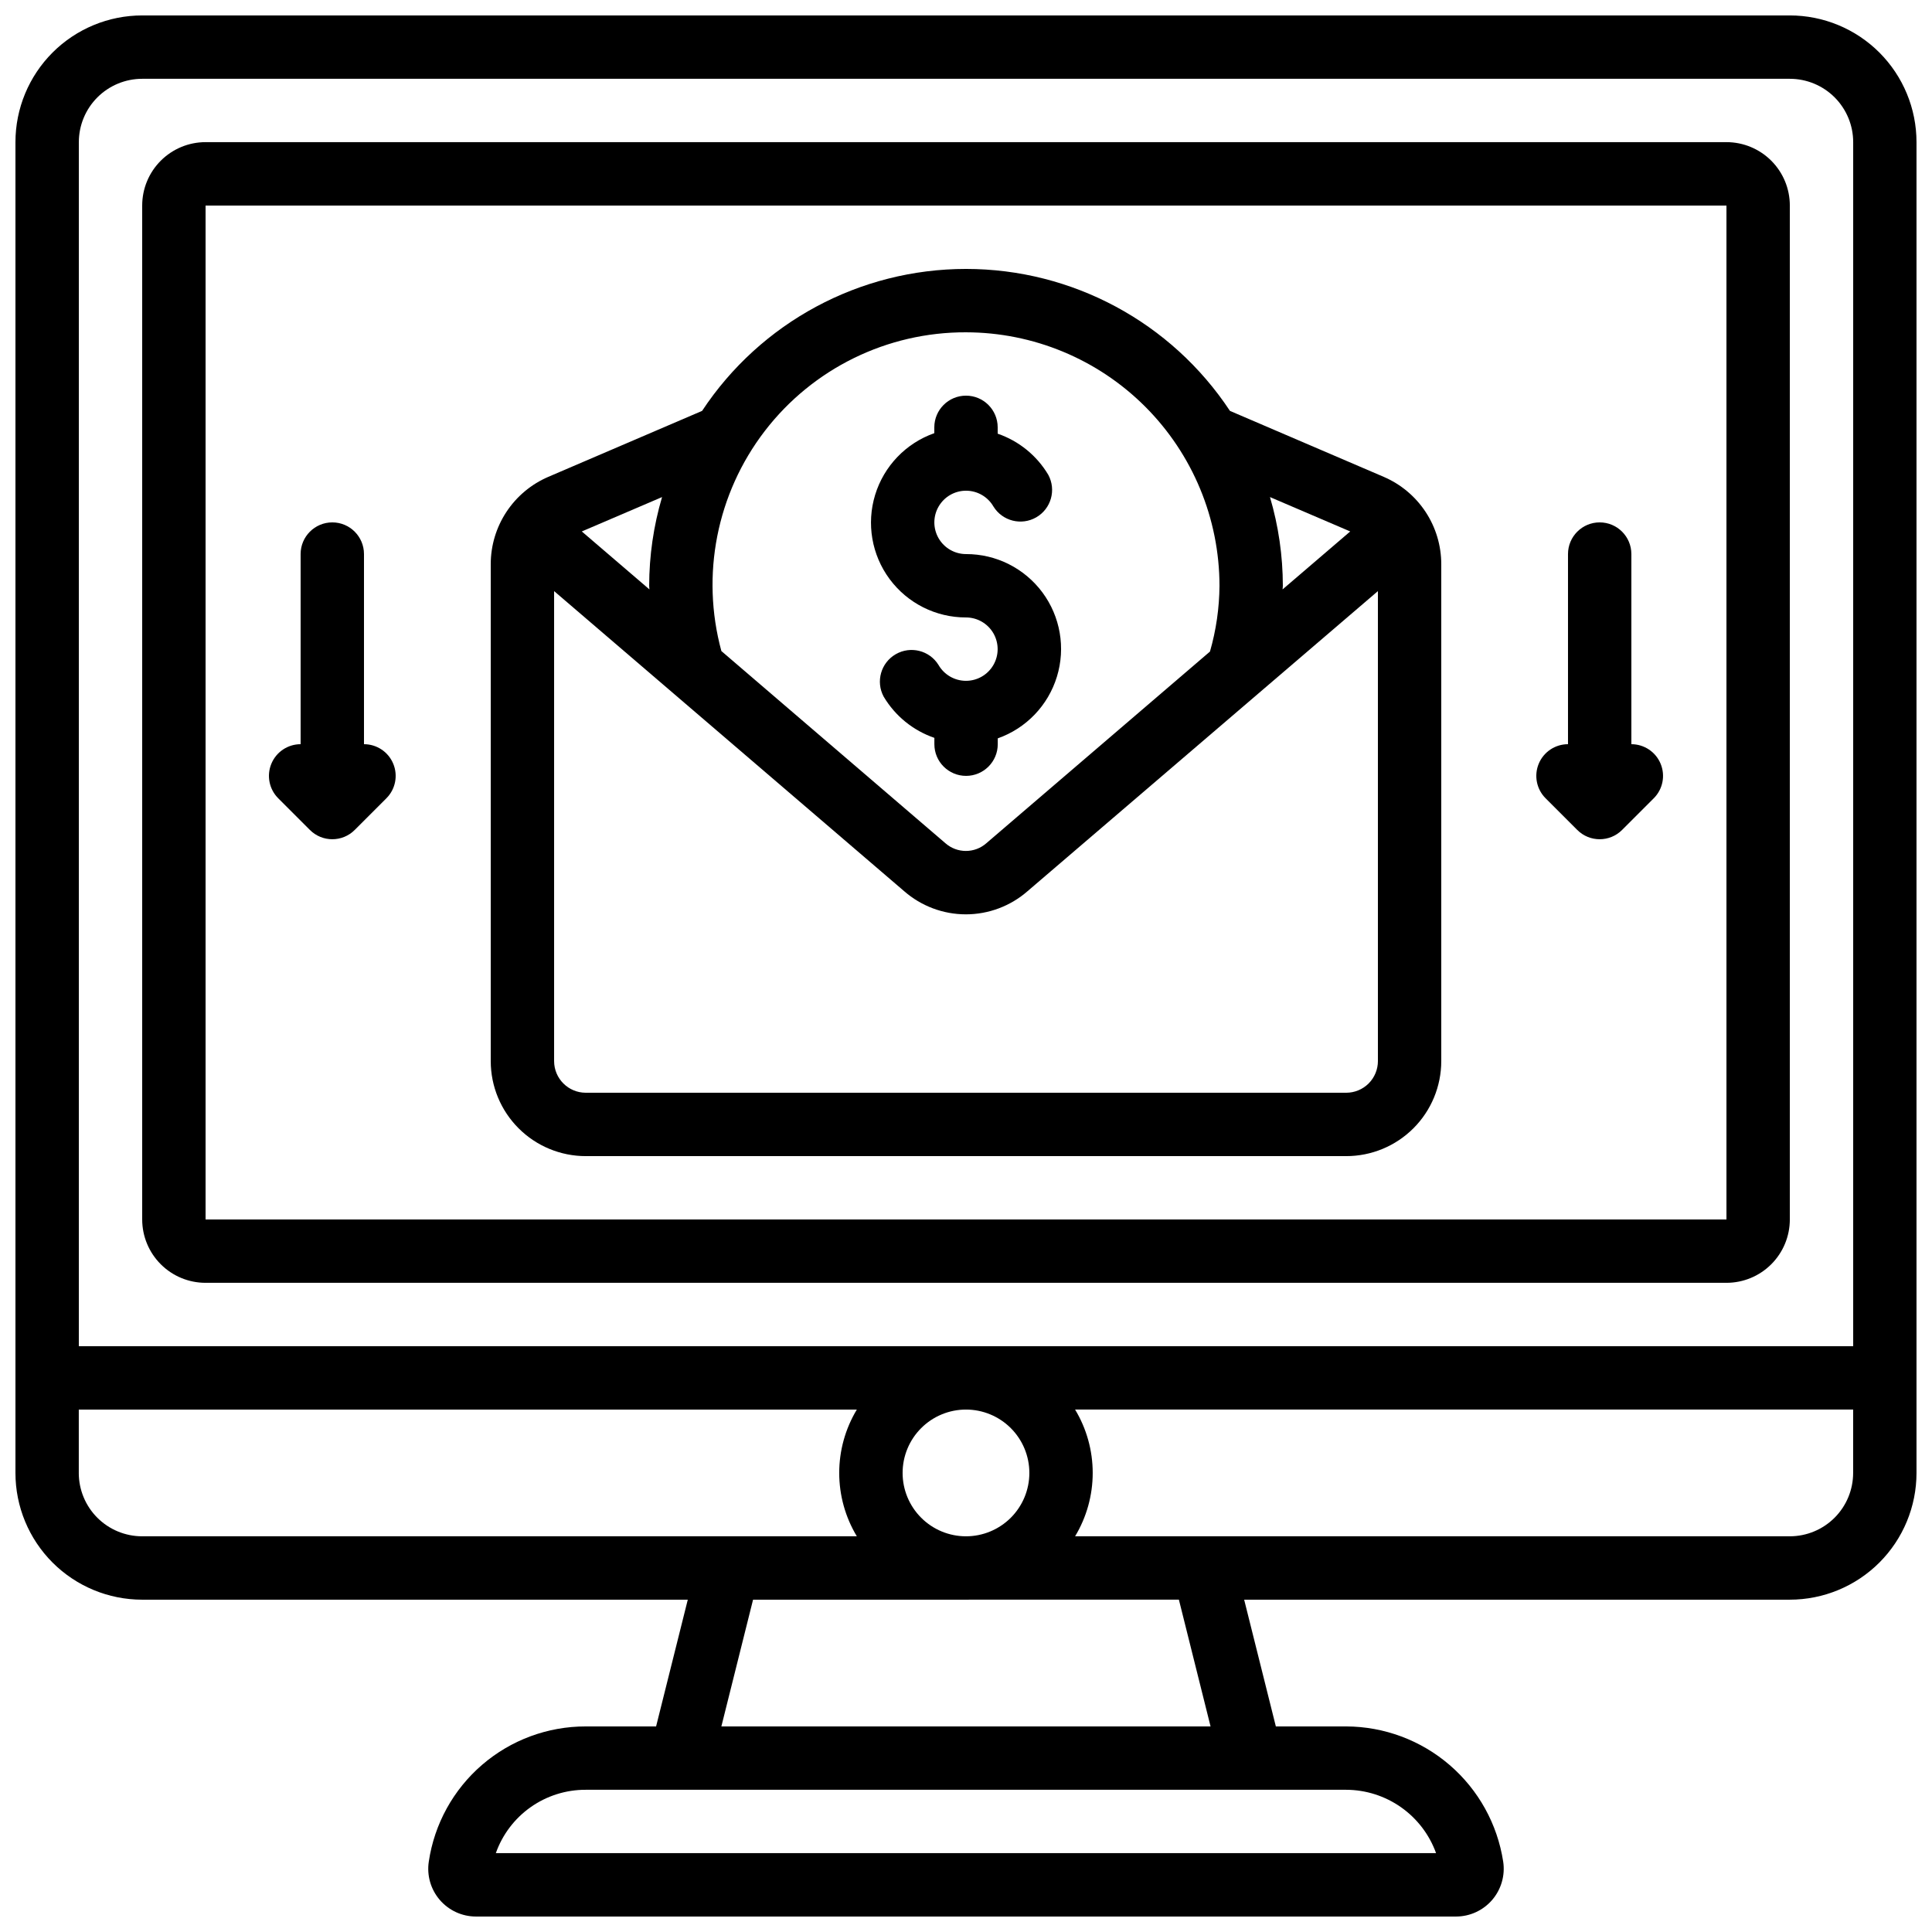 <?xml version="1.0" encoding="UTF-8"?>
<!-- Uploaded to: ICON Repo, www.iconrepo.com, Generator: ICON Repo Mixer Tools -->
<svg width="800px" height="800px" version="1.1" viewBox="144 144 512 512" xmlns="http://www.w3.org/2000/svg">
 <defs>
  <clipPath id="a">
   <path d="m148.09 148.09h503.81v503.81h-503.81z"/>
  </clipPath>
 </defs>
 <g clip-path="url(#a)">
  <path d="m618.32 148.09h-436.64c-8.906 0-17.449 3.539-23.75 9.836-6.297 6.301-9.836 14.844-9.836 23.75v352.67c0 8.906 3.539 17.449 9.836 23.75 6.301 6.297 14.844 9.836 23.75 9.836h144.59l-8.398 33.586-18.637 0.004c-10.078-0.02-19.824 3.59-27.461 10.164-7.637 6.57-12.656 15.672-14.137 25.641-0.562 3.644 0.496 7.352 2.894 10.152 2.398 2.801 5.902 4.418 9.59 4.422h259.75c3.684-0.008 7.18-1.621 9.578-4.414 2.394-2.797 3.461-6.496 2.91-10.137-1.527-9.949-6.559-19.027-14.188-25.598-7.629-6.57-17.352-10.199-27.418-10.23h-18.641l-8.398-33.586 144.59-0.004c8.906 0 17.449-3.539 23.75-9.836 6.297-6.301 9.836-14.844 9.836-23.75v-352.67c0-8.906-3.539-17.449-9.836-23.75-6.301-6.297-14.844-9.836-23.75-9.836zm-436.64 16.793h436.64c4.453 0 8.727 1.77 11.875 4.918 3.148 3.152 4.918 7.422 4.918 11.875v319.08h-470.22v-319.08c0-4.453 1.77-8.723 4.918-11.875 3.152-3.148 7.422-4.918 11.875-4.918zm235.11 369.46c0 4.453-1.77 8.727-4.918 11.875-3.152 3.148-7.422 4.918-11.875 4.918-4.457 0-8.727-1.77-11.875-4.918-3.152-3.148-4.922-7.422-4.922-11.875s1.77-8.727 4.922-11.875c3.148-3.148 7.418-4.918 11.875-4.918 4.453 0 8.723 1.77 11.875 4.918 3.148 3.148 4.918 7.422 4.918 11.875zm-251.91 0v-16.793h206.19c-3.055 5.07-4.668 10.875-4.668 16.793 0 5.918 1.613 11.727 4.668 16.793h-189.4c-4.453 0-8.723-1.77-11.875-4.918-3.148-3.148-4.918-7.422-4.918-11.875zm359.7 100.76h-249.18c1.742-4.922 4.969-9.184 9.234-12.191 4.269-3.008 9.367-4.617 14.59-4.602h201.52c5.215 0.016 10.297 1.637 14.559 4.641 4.266 3.004 7.5 7.246 9.27 12.152zm-59.77-33.586h-129.64l8.398-33.586 112.85-0.004zm153.5-50.383h-189.4c3.055-5.066 4.668-10.875 4.668-16.793 0-5.918-1.613-11.723-4.668-16.793h206.19v16.793c0 4.453-1.77 8.727-4.918 11.875-3.148 3.148-7.422 4.918-11.875 4.918z"/>
 </g>
 <path d="m198.48 483.96h403.05c4.453 0 8.723-1.766 11.875-4.918 3.148-3.148 4.918-7.418 4.918-11.875v-268.7c0-4.457-1.77-8.727-4.918-11.875-3.152-3.152-7.422-4.922-11.875-4.922h-403.05c-4.457 0-8.727 1.77-11.875 4.922-3.152 3.148-4.922 7.418-4.922 11.875v268.7c0 4.457 1.77 8.727 4.922 11.875 3.148 3.152 7.418 4.918 11.875 4.918zm0-285.49h403.05v268.7h-403.05z"/>
 <path d="m510.7 270.37-40.75-17.48c-15.52-23.488-41.793-37.621-69.945-37.621-28.156 0-54.426 14.133-69.945 37.621l-40.75 17.48c-4.527 1.945-8.387 5.172-11.098 9.285-2.715 4.113-4.16 8.93-4.16 13.859v131.68c0 6.684 2.652 13.09 7.379 17.812 4.723 4.727 11.129 7.379 17.812 7.379h201.52c6.68 0 13.086-2.652 17.812-7.379 4.723-4.723 7.375-11.129 7.375-17.812v-131.68c0-4.93-1.445-9.746-4.156-13.859-2.715-4.113-6.57-7.34-11.098-9.285zm-8.875 14.469-17.926 15.359c0-0.32 0.074-0.637 0.074-0.957h-0.004c-0.012-7.961-1.16-15.879-3.414-23.512zm-101.82-52.773c17.809 0.02 34.883 7.102 47.477 19.695s19.676 29.668 19.695 47.48c-0.043 5.894-0.891 11.754-2.519 17.422l-59.258 50.793h0.004c-3.106 2.738-7.762 2.738-10.867 0l-59.363-50.918c-5.481-20.16-1.23-41.723 11.488-58.297 12.723-16.574 32.449-26.254 53.344-26.176zm-83.902 68.133-17.918-15.359 21.27-9.109c-2.258 7.633-3.406 15.551-3.418 23.512 0 0.316 0.066 0.629 0.066 0.957zm184.66 133.39h-201.52c-4.641 0-8.398-3.758-8.398-8.398v-124.54l92.742 79.5c4.531 3.969 10.352 6.16 16.375 6.16 6.023 0 11.844-2.191 16.375-6.16l92.824-79.5v124.54c0 2.227-0.883 4.363-2.457 5.938s-3.711 2.461-5.938 2.461z"/>
 <path d="m400 307.63c2.996 0.004 5.766 1.605 7.266 4.203 1.496 2.602 1.496 5.801-0.004 8.395-1.504 2.598-4.273 4.199-7.273 4.195-3 0-5.769-1.602-7.269-4.195-2.387-3.863-7.41-5.125-11.34-2.856-3.934 2.269-5.348 7.254-3.195 11.25 3.043 5.117 7.805 8.984 13.434 10.918v1.68c0 4.637 3.762 8.395 8.398 8.395s8.398-3.758 8.398-8.395v-1.547c7.523-2.652 13.344-8.719 15.68-16.352 2.336-7.629 0.91-15.914-3.844-22.324-4.758-6.41-12.27-10.18-20.25-10.16-3-0.004-5.769-1.605-7.269-4.203-1.496-2.598-1.496-5.801 0.008-8.395 1.5-2.598 4.269-4.195 7.269-4.195s5.769 1.602 7.269 4.199c2.391 3.859 7.414 5.121 11.344 2.852 3.93-2.269 5.344-7.254 3.191-11.25-3.039-5.113-7.793-8.98-13.418-10.914v-1.68c0-4.641-3.758-8.398-8.395-8.398-4.641 0-8.398 3.758-8.398 8.398v1.547-0.004c-7.523 2.652-13.344 8.719-15.68 16.344-2.336 7.629-0.914 15.914 3.836 22.324s12.262 10.184 20.242 10.168z"/>
 <path d="m240.46 341.22v-50.383c0-4.637-3.758-8.398-8.395-8.398s-8.398 3.762-8.398 8.398v50.383c-3.394 0-6.457 2.043-7.754 5.184-1.301 3.137-0.582 6.746 1.82 9.148l8.398 8.398-0.004-0.004c3.281 3.281 8.594 3.281 11.875 0l8.398-8.398-0.004 0.004c2.402-2.402 3.121-6.012 1.82-9.148-1.301-3.141-4.359-5.184-7.758-5.184z"/>
 <path d="m576.33 341.22v-50.383c0-4.637-3.758-8.398-8.398-8.398-4.637 0-8.395 3.762-8.395 8.398v50.383c-3.398 0-6.457 2.043-7.758 5.184-1.297 3.137-0.582 6.746 1.82 9.148l8.398 8.398v-0.004c3.277 3.281 8.594 3.281 11.871 0l8.398-8.398v0.004c2.398-2.402 3.117-6.012 1.816-9.148-1.297-3.141-4.359-5.184-7.754-5.184z"/>
</svg>